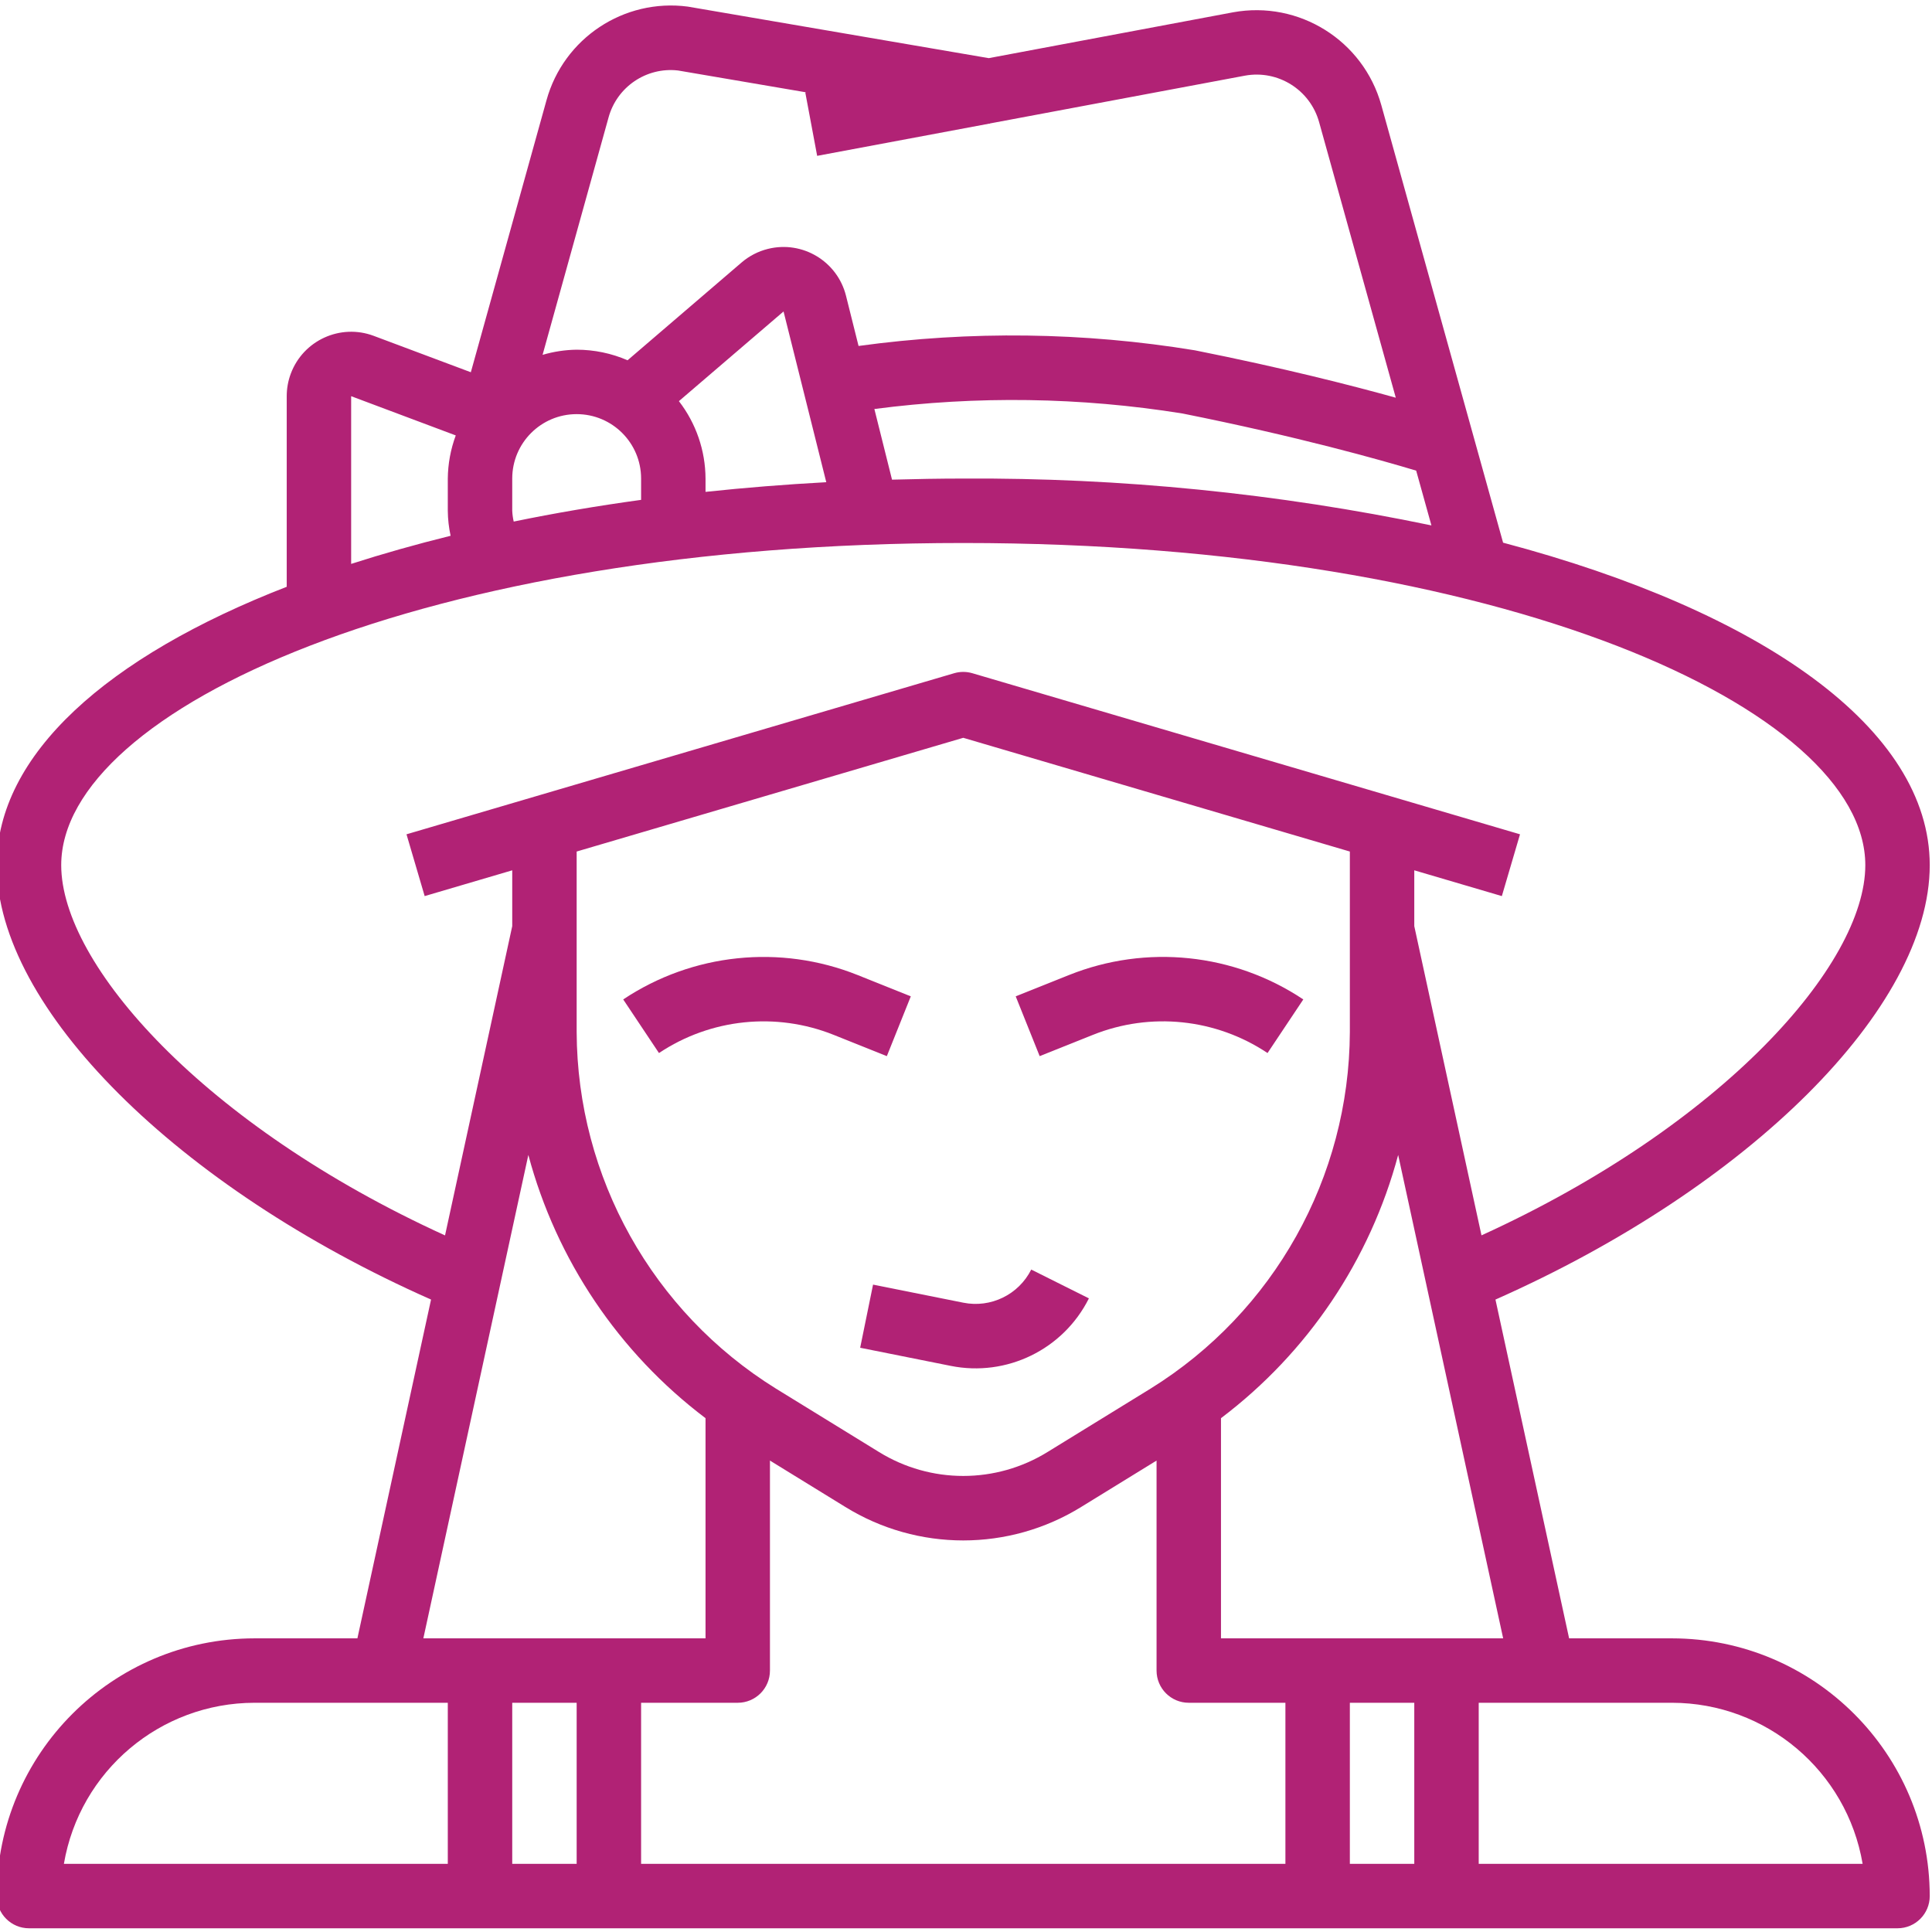 <svg xmlns="http://www.w3.org/2000/svg" height="300" version="1.1" viewBox="1 -1 598.701 598" width="300" xmlns:xlink="http://www.w3.org/1999/xlink" xmlns:svgjs="http://svgjs.dev/svgjs"><g width="100%" height="100%" transform="matrix(1,0,0,1,0,0)"><g id="surface1">
<path d="M 599 266.75 C 599 224.539 547.086 188.094 466.789 166.816 L 429.043 31.203 C 423.461 11.199 403.555 -1.258 383.121 2.461 L 307.398 16.668 L 214.133 0.695 C 194.34 -1.902 175.66 10.484 170.348 29.727 L 146.906 114.004 L 116.805 102.723 C 106.477 98.863 94.973 104.109 91.113 114.438 C 90.277 116.672 89.852 119.039 89.852 121.422 L 89.852 180.484 C 34.172 202.117 0 232.539 0 266.75 C 0 311.027 56.035 366.586 134.574 401.367 L 111.754 506.352 L 79.867 506.352 C 35.777 506.398 0.051 542.129 0 586.215 C 0 591.73 4.469 596.199 9.984 596.199 L 589.016 596.199 C 594.531 596.199 599 591.73 599 586.215 C 598.949 542.129 563.223 506.398 519.133 506.352 L 487.246 506.352 L 464.422 401.367 C 542.965 366.582 599 311.027 599 266.75 Z M 160.191 160.277 C 159.941 159.18 159.785 158.059 159.734 156.934 L 159.734 146.949 C 159.734 135.922 168.672 126.984 179.699 126.984 C 190.727 126.984 199.668 135.922 199.668 146.949 L 199.668 153.551 C 186.012 155.426 172.852 157.668 160.191 160.277 Z M 211.406 122.941 L 243.812 95.168 L 257.051 148.078 C 244.285 148.777 231.812 149.773 219.633 151.074 L 219.633 146.949 C 219.594 138.277 216.703 129.859 211.406 122.988 Z M 277.426 147.289 L 271.957 125.395 C 303.68 121.246 335.836 121.715 367.426 126.785 C 403.215 133.949 428.734 141.148 439.855 144.496 L 444.578 161.465 C 396.863 151.531 348.234 146.664 299.5 146.949 C 292.062 146.949 284.727 147.09 277.426 147.289 Z M 189.574 35.078 C 192.168 25.566 201.312 19.371 211.105 20.492 L 250.832 27.27 L 250.551 27.32 L 254.227 46.945 L 307.535 36.965 L 307.785 36.965 L 307.785 36.902 L 386.812 22.09 C 397.043 20.234 407 26.484 409.777 36.504 L 433.535 121.891 C 419.629 118.027 398.473 112.637 371.32 107.215 C 336.828 101.559 301.68 101.102 267.055 105.859 L 263.168 90.316 C 260.496 79.617 249.66 73.109 238.961 75.781 C 235.949 76.531 233.16 77.973 230.805 79.992 L 195.473 110.293 C 190.492 108.133 185.125 107.02 179.699 107.016 C 176.121 107.066 172.566 107.602 169.137 108.613 Z M 109.816 121.422 L 142.234 133.582 C 140.648 137.863 139.812 142.387 139.766 146.949 L 139.766 156.934 C 139.793 159.539 140.086 162.133 140.637 164.68 C 129.871 167.344 119.602 170.25 109.816 173.395 Z M 19.969 266.75 C 19.969 218.543 132.289 166.918 299.5 166.918 C 466.711 166.918 579.035 218.539 579.035 266.75 C 579.035 297.539 534.816 347.406 460.094 381.469 L 439.266 285.648 L 439.266 268.348 L 466.402 276.336 L 472.031 257.188 L 302.316 207.27 C 300.477 206.73 298.523 206.73 296.684 207.27 L 126.969 257.188 L 132.598 276.336 L 159.734 268.348 L 159.734 285.648 L 138.91 381.488 C 64.184 347.406 19.969 297.539 19.969 266.75 Z M 439.266 526.316 L 439.266 576.234 L 419.301 576.234 L 419.301 526.316 Z M 399.332 576.234 L 199.668 576.234 L 199.668 526.316 L 229.617 526.316 C 235.129 526.316 239.598 521.848 239.598 516.332 L 239.598 451.262 L 262.883 465.59 C 285.316 479.484 313.684 479.484 336.117 465.59 L 359.402 451.262 L 359.402 516.332 C 359.402 521.848 363.871 526.316 369.383 526.316 L 399.332 526.316 Z M 179.699 526.316 L 179.699 576.234 L 159.734 576.234 L 159.734 526.316 Z M 357.535 428.969 L 325.668 448.574 C 309.637 458.508 289.363 458.508 273.332 448.574 L 241.465 428.969 C 203.207 405.23 179.867 363.461 179.699 318.434 L 179.699 262.527 L 299.5 227.285 L 419.301 262.527 L 419.301 318.484 C 419.117 363.492 395.777 405.238 357.535 428.969 Z M 164.727 356.551 C 173.43 389.098 192.754 417.809 219.633 438.125 L 219.633 506.352 L 132.191 506.352 Z M 79.867 526.316 L 139.766 526.316 L 139.766 576.234 L 20.797 576.234 C 25.707 547.43 50.648 526.355 79.867 526.316 Z M 578.203 576.234 L 459.234 576.234 L 459.234 526.316 L 519.133 526.316 C 548.352 526.355 573.297 547.43 578.203 576.234 Z M 379.367 506.352 L 379.367 438.125 C 406.246 417.809 425.57 389.098 434.273 356.551 L 466.809 506.352 Z M 379.367 506.352 " style="fill-rule: nonzero;" fill="#b12275" fill-opacity="1" data-original-color="#000000ff" stroke="none" stroke-opacity="1"/>
<path d="M 283.246 307.402 L 266.746 300.793 C 242.77 291.215 215.613 294.043 194.125 308.359 L 205.207 324.973 C 221.219 314.297 241.457 312.188 259.328 319.332 L 275.82 325.934 Z M 283.246 307.402 " style="fill-rule: nonzero;" fill="#b12275" fill-opacity="1" data-original-color="#000000ff" stroke="none" stroke-opacity="1"/>
<path d="M 404.875 308.359 C 383.391 294.031 356.227 291.203 332.254 300.805 L 315.754 307.402 L 323.18 325.934 L 339.664 319.344 C 357.531 312.18 377.781 314.285 393.793 324.973 Z M 404.875 308.359 " style="fill-rule: nonzero;" fill="#b12275" fill-opacity="1" data-original-color="#000000ff" stroke="none" stroke-opacity="1"/>
<path d="M 299.5 402.332 L 271.547 396.734 L 267.555 416.301 L 295.578 421.91 C 312.945 425.414 330.512 416.844 338.438 400.996 L 320.566 392.07 C 316.66 399.848 308.031 404.051 299.5 402.332 Z M 299.5 402.332 " style="fill-rule: nonzero;" fill="#b12275" fill-opacity="1" data-original-color="#000000ff" stroke="none" stroke-opacity="1"/>
</g></g></svg>